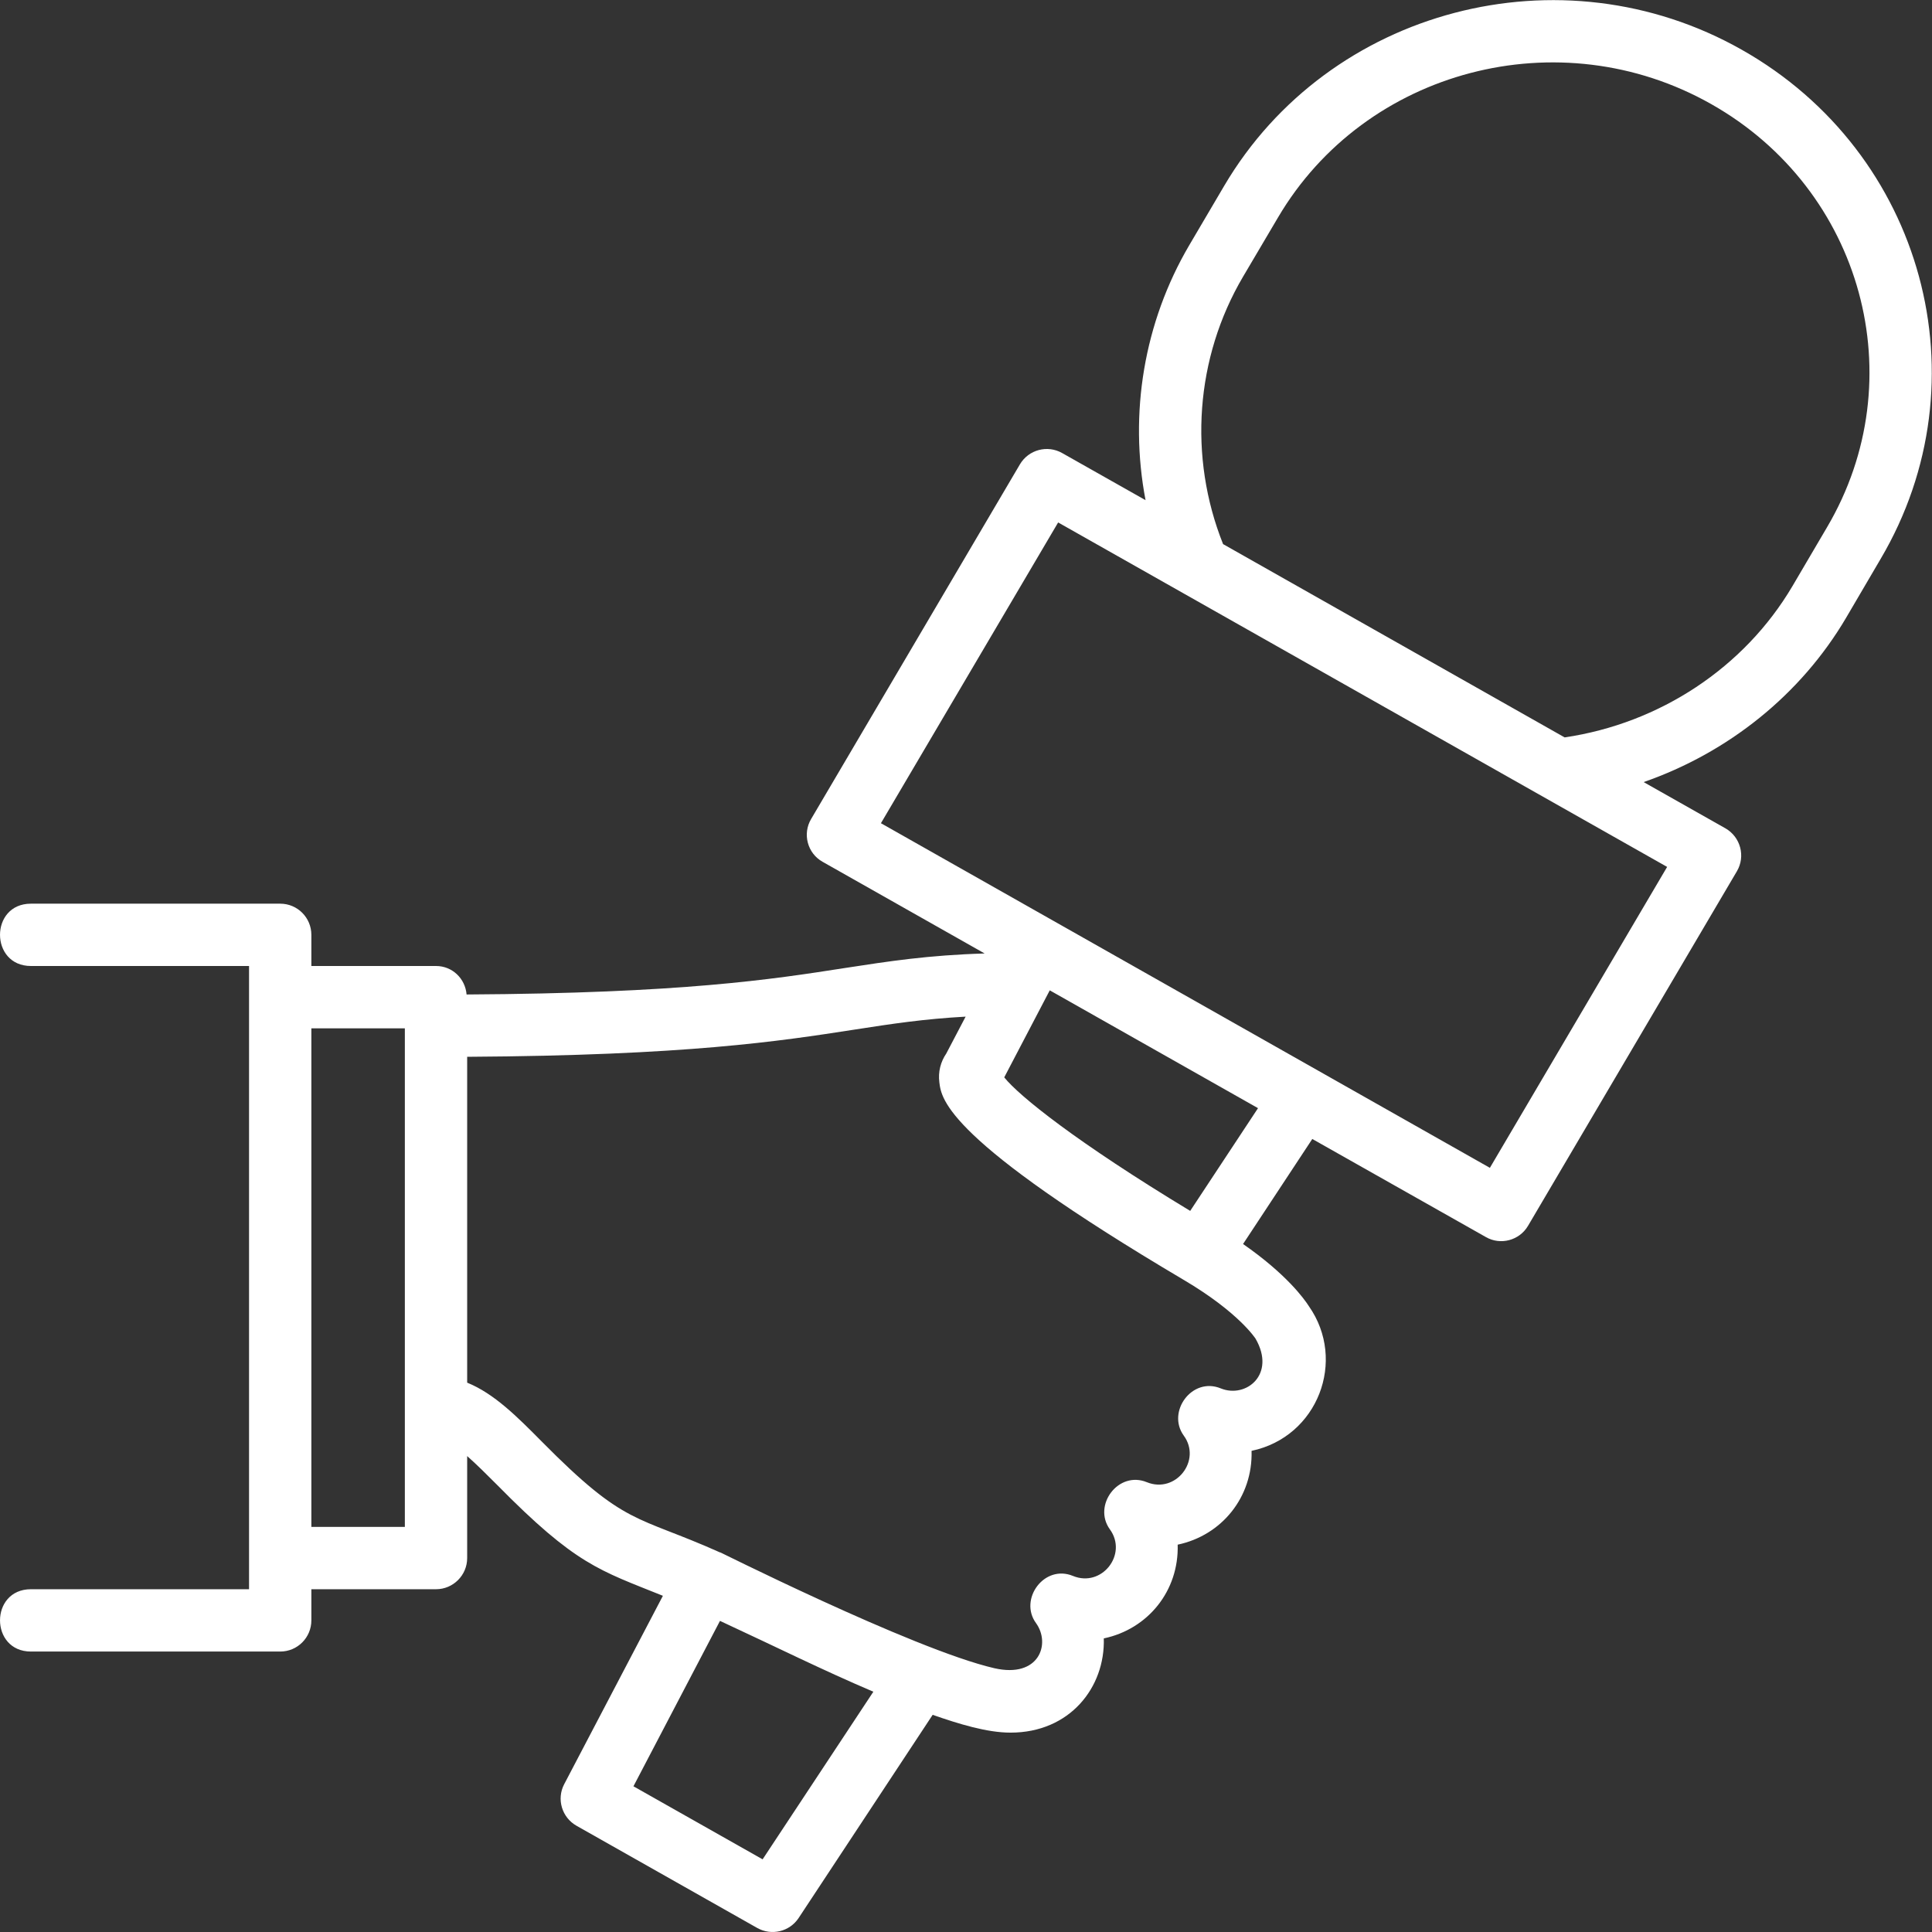 <?xml version="1.0" encoding="UTF-8" standalone="no"?><svg xmlns="http://www.w3.org/2000/svg" xmlns:xlink="http://www.w3.org/1999/xlink" fill="#ffffff" height="62" preserveAspectRatio="xMidYMid meet" version="1" viewBox="0.0 0.0 62.0 62.0" width="62" zoomAndPan="magnify"><rect x="0.0" y="0.0" width="62.0" height="62.0" fill="#333333" stroke="none"/><defs><clipPath id="a"><path d="M 0 0 L 61.988 0 L 61.988 62 L 0 62 Z M 0 0"/></clipPath></defs><g><g clip-path="url(#a)" id="change1_1"><path d="M 58.633 16.918 L 57.52 18.812 C 55.977 21.426 53.262 23.215 50.211 23.664 L 39.25 17.461 C 38.133 14.664 38.359 11.48 39.891 8.879 L 41.012 6.98 C 43.812 2.223 50.047 0.586 54.914 3.34 C 59.781 6.09 61.43 12.172 58.633 16.918 Z M 47.812 37.477 C 44.598 35.656 35.891 30.73 28.27 26.418 L 33.957 16.766 L 53.5 27.82 Z M 38.195 38.859 C 34.539 36.648 32.711 35.176 32.227 34.574 L 33.688 31.781 L 40.371 35.562 Z M 39.176 44.555 C 38.254 44.176 37.434 45.305 37.988 46.07 C 38.57 46.867 37.73 47.941 36.805 47.566 C 35.887 47.188 35.059 48.309 35.617 49.078 C 36.199 49.879 35.359 50.953 34.434 50.574 C 33.508 50.191 32.691 51.324 33.246 52.086 C 33.727 52.75 33.348 53.863 31.91 53.535 C 29.285 52.93 22.684 49.594 23.125 49.824 C 23.121 49.82 23.117 49.824 23.109 49.82 C 20.379 48.598 20.098 49.004 17.379 46.254 C 16.602 45.469 15.855 44.719 14.992 44.371 L 14.992 33.914 C 22.047 33.871 25.016 33.414 27.41 33.043 C 28.621 32.855 29.648 32.699 30.988 32.625 L 30.367 33.809 C 30.184 34.078 30.102 34.398 30.145 34.734 C 30.211 35.281 30.375 36.57 37.988 41.074 C 39.762 42.121 40.293 42.961 40.293 42.961 C 40.957 44.113 39.98 44.883 39.176 44.555 Z M 24.473 59.668 L 20.328 57.324 L 23.105 52.016 C 24.875 52.836 26.402 53.598 28.027 54.289 Z M 12.992 49 L 9.992 49 L 9.992 33 L 12.992 33 Z M 55.898 1.598 C 50.098 -1.688 42.641 0.27 39.285 5.965 L 38.168 7.863 C 36.707 10.348 36.23 13.27 36.762 16.051 L 34.086 14.539 C 33.613 14.27 33.008 14.43 32.73 14.902 L 26.031 26.281 C 25.746 26.758 25.91 27.383 26.398 27.656 L 31.598 30.598 C 29.785 30.652 28.523 30.848 27.105 31.066 C 24.773 31.43 21.887 31.875 14.973 31.914 C 14.93 31.402 14.516 31 13.992 31 L 9.992 31 L 9.992 30 C 9.992 29.449 9.547 29 8.992 29 L 0.992 29 C -0.332 29 -0.328 31 0.992 31 L 7.992 31 L 7.992 51 L 0.992 51 C -0.332 51 -0.328 53 0.992 53 L 8.992 53 C 9.547 53 9.992 52.551 9.992 52 L 9.992 51 L 13.992 51 C 14.543 51 14.992 50.551 14.992 50 L 14.992 46.727 C 15.293 46.992 15.621 47.32 15.957 47.656 C 18.48 50.219 19.23 50.387 21.273 51.211 L 18.105 57.258 C 17.855 57.734 18.031 58.324 18.5 58.59 L 24.301 61.871 C 24.762 62.129 25.34 61.988 25.629 61.551 L 29.93 55.031 C 30.773 55.324 31.668 55.602 32.43 55.602 C 34.336 55.602 35.469 54.145 35.422 52.578 C 36.836 52.281 37.836 51.055 37.793 49.57 C 39.207 49.273 40.207 48.043 40.164 46.559 C 42.293 46.113 43.223 43.656 42.004 41.918 C 41.852 41.68 41.281 40.887 39.891 39.922 L 42.113 36.551 L 47.684 39.699 C 48.152 39.969 48.758 39.809 49.035 39.34 L 55.738 27.961 C 56.023 27.48 55.855 26.859 55.371 26.582 L 52.746 25.098 C 55.453 24.156 57.785 22.301 59.242 19.828 L 60.355 17.93 C 63.719 12.223 61.742 4.902 55.898 1.598" fill="inherit"/></g></g></svg>